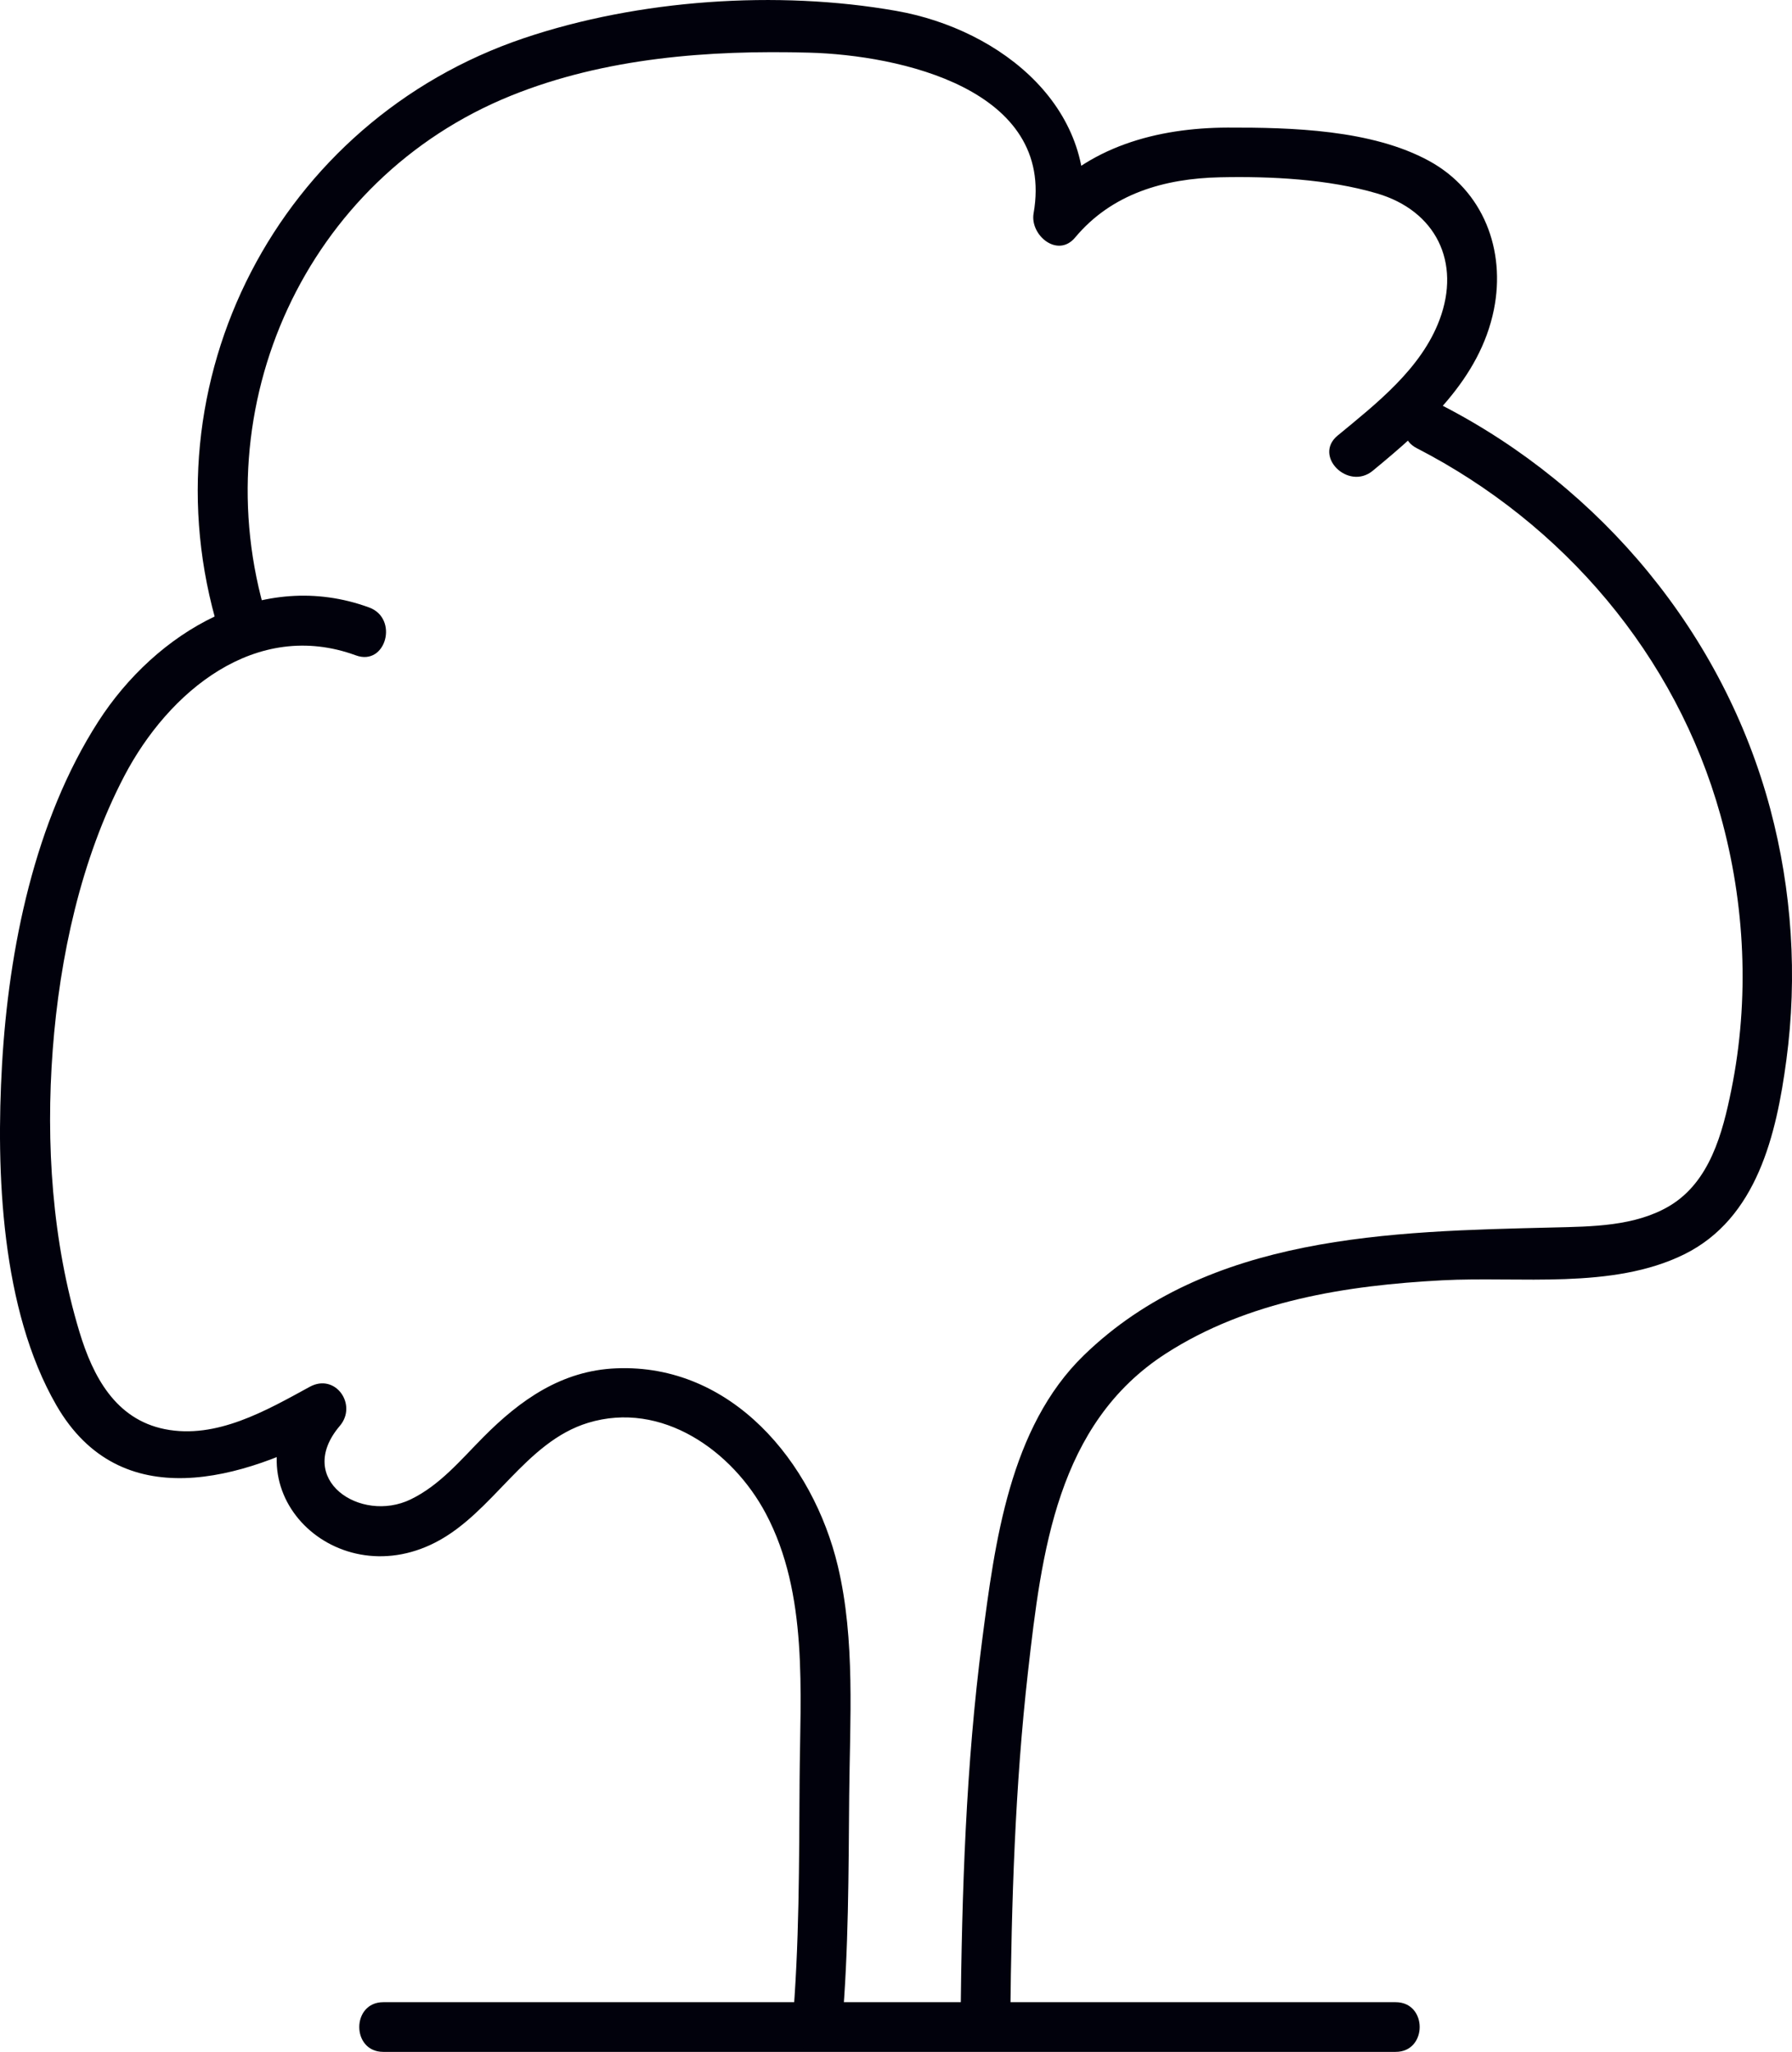 <svg xmlns="http://www.w3.org/2000/svg" width="54.081" height="61.93" viewBox="0 0 54.081 61.93" creator="Katerina Limpitsouni"><path d="M11.567,61.93c10.184,0,20.369,0,30.553,0,.965,0,.967-1.5,0-1.5-10.184,0-20.369,0-30.553,0-.965,0-.967,1.5,0,1.5h0Z" fill="#01010C" origin="undraw"/><path d="M25.409,61.18c.204-2.318,.198-4.667,.219-6.991,.02-2.271,.188-4.694-.343-6.923-.747-3.134-3.204-6.112-6.691-5.967-1.64,.068-2.888,.947-4.009,2.078-.676,.681-1.31,1.452-2.192,1.878-1.511,.731-3.516-.598-2.137-2.22,.539-.634-.131-1.603-.909-1.178-1.31,.716-2.819,1.589-4.372,1.278-1.49-.298-2.172-1.593-2.578-2.937-.823-2.724-1.019-5.683-.806-8.511,.211-2.798,.85-5.757,2.157-8.259,1.336-2.556,3.972-4.755,6.993-3.647,.908,.333,1.299-1.116,.399-1.446-3.228-1.184-6.438,.743-8.174,3.443C1.043,24.77,.262,28.632,.061,32.135c-.186,3.243-.029,7.386,1.641,10.28,1.936,3.355,5.623,2.256,8.402,.736l-.909-1.178c-2.426,2.853,.833,6.191,3.955,4.576,1.739-.899,2.696-3.025,4.597-3.605,2.224-.678,4.36,.845,5.364,2.737,1.29,2.43,1.037,5.397,1.02,8.057-.016,2.473-.005,4.975-.222,7.44-.085,.961,1.416,.956,1.5,0h0Z" fill="#01010C"/><path d="M8.042,18.62c-1.926-6.345,1.176-13.224,7.379-15.732,2.832-1.145,5.971-1.381,8.997-1.299,2.72,.073,7.435,1.094,6.775,4.849-.115,.657,.724,1.364,1.254,.73,1.106-1.324,2.693-1.781,4.374-1.817,1.53-.033,3.257,.053,4.732,.486,1.777,.521,2.546,2.071,1.89,3.818-.554,1.475-1.9,2.522-3.075,3.492-.745,.615,.321,1.671,1.061,1.061,1.579-1.303,3.232-2.761,3.656-4.865,.361-1.796-.318-3.59-1.954-4.485-1.731-.947-4.158-1.012-6.081-1.007-2.12,.006-4.259,.575-5.663,2.257l1.254,.73c.619-3.523-2.417-5.952-5.595-6.51C23.454-.305,19.272-.015,15.816,1.15,8.413,3.645,4.32,11.524,6.596,19.019c.28,.921,1.728,.529,1.446-.399h0Z" fill="#01010C"/><path d="M42.758,13.528c4.427,2.28,7.815,6.249,9.162,11.069,.751,2.684,.885,5.563,.33,8.298-.264,1.303-.649,2.781-1.872,3.506-1.038,.615-2.339,.618-3.506,.647-4.899,.119-10.408,.21-14.164,3.859-2.239,2.175-2.685,5.654-3.068,8.602-.491,3.777-.611,7.595-.65,11.4-.01,.966,1.49,.966,1.5,0,.036-3.49,.141-6.988,.535-10.459,.409-3.602,.874-7.48,4.16-9.597,2.478-1.596,5.454-2.058,8.343-2.211,2.335-.124,5.124,.287,7.295-.781,2.207-1.086,2.789-3.632,3.088-5.866,.339-2.528,.17-5.119-.487-7.584-1.405-5.264-5.081-9.691-9.908-12.177-.857-.441-1.616,.853-.757,1.295h0Z" fill="#01010C"/></svg>